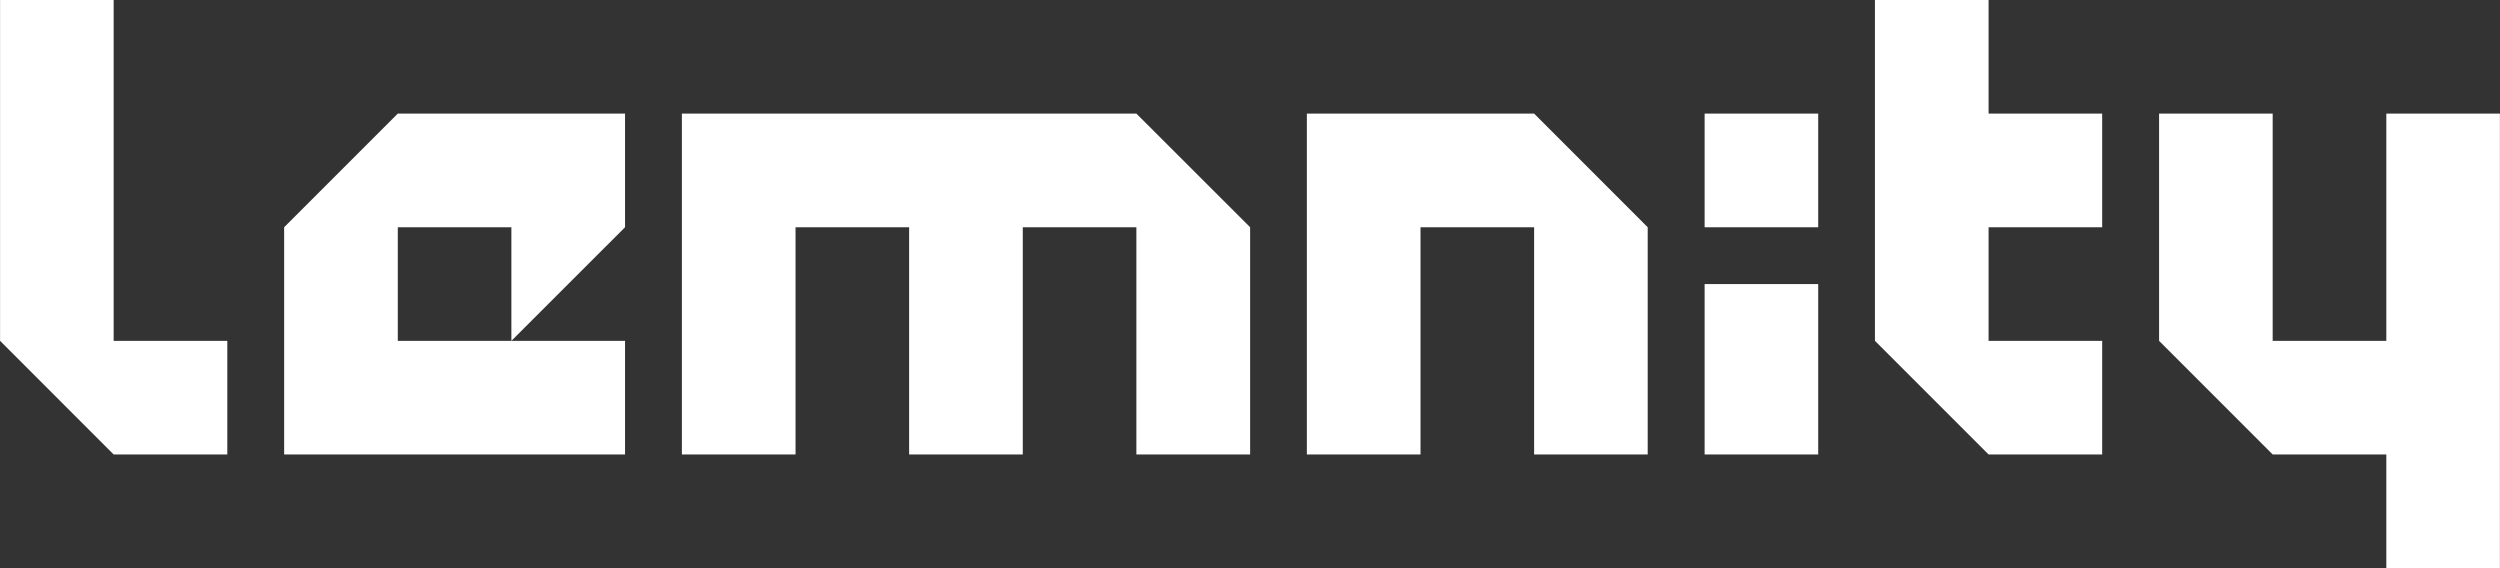 <?xml version="1.0" encoding="UTF-8"?> <svg xmlns="http://www.w3.org/2000/svg" viewBox="0 0 200.00 45.45" data-guides="{&quot;vertical&quot;:[],&quot;horizontal&quot;:[]}"><rect x="0" y="0" width="200.00" height="45.45" fill="#333333" stroke="none"/><defs></defs><path fill="#ffffff" stroke="none" fill-opacity="1" stroke-width="1" stroke-opacity="1" class="cls-1" id="tSvg7aaead9b5a" title="Path 1" d="M9.092 36.358C6.063 33.328 3.034 30.297 0.005 27.267C0.005 18.178 0.005 9.089 0.005 0C3.034 0 6.063 0 9.092 0C9.092 9.089 9.092 18.178 9.092 27.267C12.123 27.267 15.153 27.267 18.184 27.267C18.184 30.297 18.184 33.328 18.184 36.358C15.153 36.358 12.123 36.358 9.092 36.358"></path><path fill="#ffffff" stroke="none" fill-opacity="1" stroke-width="1" stroke-opacity="1" class="cls-1" id="tSvg15757ef71cd" title="Path 2" d="M22.732 36.358C22.732 30.299 22.732 24.239 22.732 18.179C25.763 15.149 28.793 12.118 31.824 9.087C37.884 9.087 43.943 9.087 50.003 9.087C50.003 12.118 50.003 15.149 50.003 18.179C46.973 21.208 43.942 24.237 40.911 27.267C43.942 27.267 46.973 27.267 50.003 27.267C50.003 30.297 50.003 33.328 50.003 36.358C40.913 36.358 31.823 36.358 22.732 36.358M40.911 27.267C40.911 24.237 40.911 21.208 40.911 18.179C37.882 18.179 34.853 18.179 31.824 18.179C31.824 21.208 31.824 24.237 31.824 27.267C34.853 27.267 37.882 27.267 40.911 27.267"></path><path fill="#ffffff" stroke="none" fill-opacity="1" stroke-width="1" stroke-opacity="1" class="cls-1" id="tSvg14eb2fd6299" title="Path 3" d="M54.551 36.358C54.551 27.268 54.551 18.178 54.551 9.087C66.671 9.087 78.79 9.087 90.91 9.087C93.943 12.118 96.977 15.149 100.01 18.179C100.01 24.239 100.01 30.299 100.01 36.358C96.977 36.358 93.943 36.358 90.91 36.358C90.91 30.299 90.91 24.239 90.91 18.179C87.88 18.179 84.851 18.179 81.822 18.179C81.822 24.239 81.822 30.299 81.822 36.358C78.792 36.358 75.761 36.358 72.73 36.358C72.73 30.299 72.73 24.239 72.73 18.179C69.701 18.179 66.672 18.179 63.643 18.179C63.643 24.239 63.643 30.299 63.643 36.358C60.612 36.358 57.582 36.358 54.551 36.358"></path><path fill="#ffffff" stroke="none" fill-opacity="1" stroke-width="1" stroke-opacity="1" class="cls-1" id="tSvg793a12242b" title="Path 4" d="M104.549 36.358C104.549 27.268 104.549 18.178 104.549 9.087C110.609 9.087 116.669 9.087 122.729 9.087C125.758 12.118 128.787 15.149 131.816 18.179C131.816 24.239 131.816 30.299 131.816 36.358C128.787 36.358 125.758 36.358 122.729 36.358C122.729 30.299 122.729 24.239 122.729 18.179C119.7 18.179 116.67 18.179 113.641 18.179C113.641 24.239 113.641 30.299 113.641 36.358C110.611 36.358 107.58 36.358 104.549 36.358"></path><path fill="#ffffff" stroke="none" fill-opacity="1" stroke-width="1" stroke-opacity="1" class="cls-1" id="tSvgf2250dac6a" title="Path 5" d="M136.369 18.179C136.369 15.149 136.369 12.118 136.369 9.087C139.398 9.087 142.427 9.087 145.456 9.087C145.456 12.118 145.456 15.149 145.456 18.179C142.427 18.179 139.398 18.179 136.369 18.179M136.369 36.358C136.369 31.815 136.369 27.271 136.369 22.727C139.398 22.727 142.427 22.727 145.456 22.727C145.456 27.271 145.456 31.815 145.456 36.358C142.427 36.358 139.398 36.358 136.369 36.358"></path><path fill="#ffffff" stroke="none" fill-opacity="1" stroke-width="1" stroke-opacity="1" class="cls-1" id="tSvg13bd35388a7" title="Path 6" d="M159.087 36.358C156.056 33.328 153.026 30.297 149.995 27.267C149.995 18.178 149.995 9.089 149.995 0C153.026 0 156.056 0 159.087 0C159.087 3.029 159.087 6.058 159.087 9.087C162.116 9.087 165.145 9.087 168.174 9.087C168.174 12.118 168.174 15.149 168.174 18.179C165.145 18.179 162.116 18.179 159.087 18.179C159.087 21.208 159.087 24.237 159.087 27.267C162.116 27.267 165.145 27.267 168.174 27.267C168.174 30.297 168.174 33.328 168.174 36.358C165.145 36.358 162.116 36.358 159.087 36.358"></path><path fill="#ffffff" stroke="none" fill-opacity="1" stroke-width="1" stroke-opacity="1" class="cls-1" id="tSvg835bb05e89" title="Path 7" d="M190.906 45.446C190.906 42.417 190.906 39.388 190.906 36.358C187.875 36.358 184.845 36.358 181.814 36.358C178.785 33.328 175.756 30.297 172.727 27.267C172.727 21.207 172.727 15.147 172.727 9.087C175.756 9.087 178.785 9.087 181.814 9.087C181.814 15.147 181.814 21.207 181.814 27.267C184.845 27.267 187.875 27.267 190.906 27.267C190.906 21.207 190.906 15.147 190.906 9.087C193.935 9.087 196.964 9.087 199.993 9.087C199.993 21.207 199.993 33.326 199.993 45.446C196.964 45.446 193.935 45.446 190.906 45.446"></path></svg> 